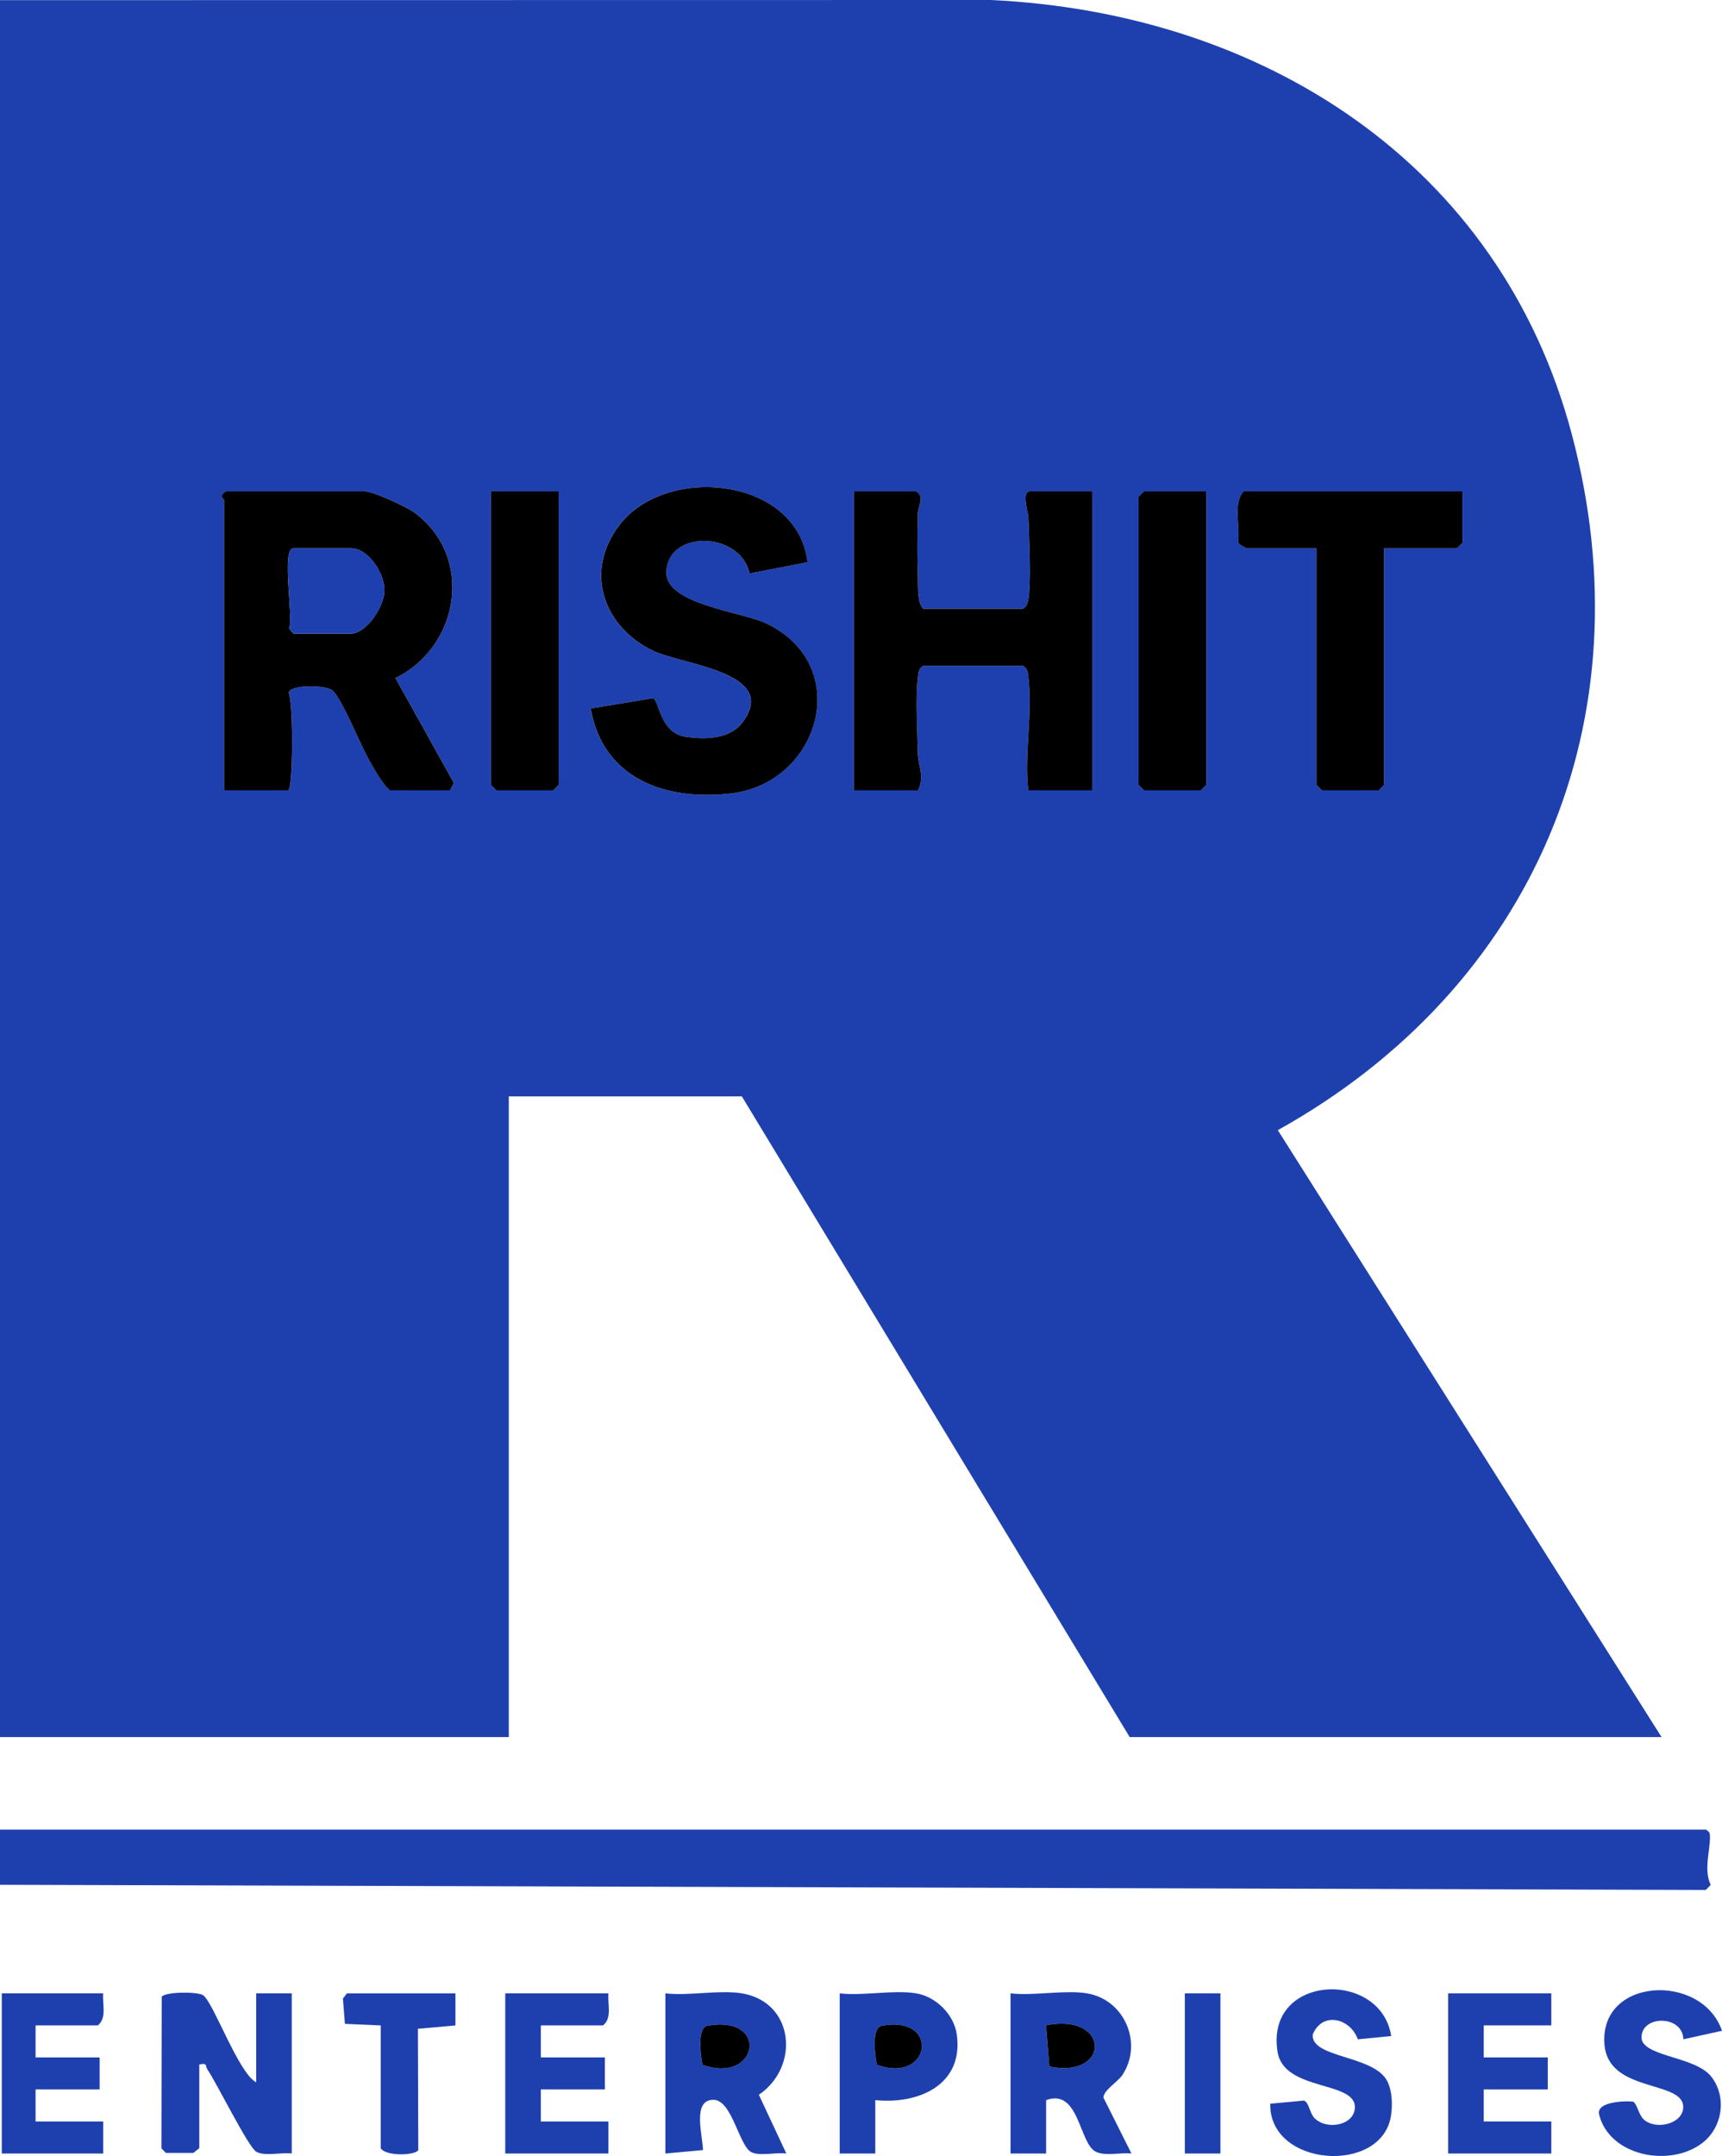 <svg id="Layer_1" xmlns="http://www.w3.org/2000/svg" version="1.1" viewBox="261 193.96 483.97 605.75">   <!-- Generator: Adobe Illustrator 29.5.1, SVG Export Plug-In . SVG Version: 2.1.0 Build 141)  -->   <defs>     <style>       .st0 {         fill: #0000;       } .st1 { fill: #1e40af }    </style>   </defs>   <path class="st1" d="M728,682h-149.5l-109-180h-65.5v180h-143V194l278.54-.04c76.39,3.65,142.92,45.88,163.17,121.83,21.45,80.42-10.65,155.66-82.58,195.69l107.86,170.53ZM487.92,351.92c-2.8-23.89-39.68-27.69-52.9-10.39-9.95,13.03-4.5,28.6,9.62,35.33,8.13,3.88,35.78,5.99,24.9,20.19-3.56,4.64-10.56,4.75-15.99,3.89-7.25-1.14-7.27-10.33-9.12-10.82l-17.44,2.89c3.41,19.75,21.06,26.02,39.39,23.88,25.03-2.92,34.61-35.97,9.98-47.77-6.93-3.32-28.42-5.36-28.12-14.45.39-12.06,20.87-11.39,23.38.42l16.28-3.17ZM342,416c1.38,0,1.53-24.82.12-27.42.56-2.37,10.57-2.23,12.4-.59,2.63,2.37,7.91,15.55,10.32,19.68,1.67,2.87,3.29,5.95,5.67,8.33h17l1.07-2.04-16.43-29.49c18.11-8.92,22.12-34.14,5.36-46.47-2.3-1.69-11.63-6-14-6h-39c-2.27,1.39-.5,2.15-.5,2.5v81.5h18ZM418,332h-19v82.5l1.5,1.5h16l1.5-1.5v-82.5ZM568,332h-17.5c-2.52,0-.49,5.88-.45,7.46.15,5.82.88,17.98-.05,23.04-.21,1.12-.51,1.87-1.5,2.5h-28c-1.75-1.71-1.44-5.8-1.53-8.44-.21-5.9-.15-12.19-.02-18.1.06-2.54,2.02-4.85-.45-6.46h-17.5v84h18c1.98-3.87.03-6.82-.05-10.46-.13-6.15-.68-15.31,0-21.09.17-1.46.12-2.57,1.55-3.45h28c1.43.88,1.38,1.99,1.55,3.45,1.19,10.15-1.21,21.5-.05,31.55h18v-84ZM600,332h-17.5l-1.5,1.5v81l1.5,1.5h16l1.5-1.5v-82.5ZM672,332h-61.5c-3.07,3.55-.86,9.77-1.54,14.31.2.66,2.26,1.69,2.54,1.69h19.5v66.5l1.5,1.5h16l1.5-1.5v-66.5h20.5l1.5-1.5v-14.5Z"></path>   <path class="st1" d="M261,708h479.5c1.02.75,1.08.87,1.09,2.04.01,4.15-1.79,9.21.2,13.5l-1.38,1.41-479.41-1.45v-15.5Z"></path>   <path class="st1" d="M333,779v-25h10v45c-2.76-.41-7.7.87-9.99-.51s-11.14-19.37-13.77-23.19c-.61-.89.18-1.84-2.23-1.31v23.5l-1.66,1.34h-7.73s-1.25-1.28-1.25-1.28l.08-42.58c1.07-1.48,10-1.45,11.57-.49,2.84,1.72,10.02,22.04,14.99,24.51Z"></path>   <path class="st1" d="M469.5,754c14.78,2.45,16.36,20.63,4.78,28.49l7.72,16.51c-2.69-.41-7.82.87-10.01-.48-3.35-2.06-5.32-14.6-10.48-14.61-6-.02-3.07,9.77-2.94,14.12l-10.56.97v-45c6.56.76,15.24-1.04,21.5,0ZM459.64,763.14c-2.74.9-1.72,8.4-1.2,10.92,15.67,5.68,19.03-14.25,1.2-10.92Z"></path>   <path class="st1" d="M566.5,754c10.55,1.75,15.82,14.01,9.95,22.95-1.17,1.78-5.5,4.46-5.31,6.38l7.86,15.67c-2.97-.35-7.33.8-10-.49-4.76-2.3-4.64-17.93-13.99-14.51v15h-10v-45c6.56.76,15.25-1.04,21.5,0ZM554.99,762.99l.94,11.57c17.32,3.49,17.06-15.2-.94-11.57Z"></path>   <path class="st1" d="M652,766l-9.38.92c-2.11-5.97-10.01-7.9-12.67-1.37-.62,6.67,17.14,5.77,20.92,13.08,1.43,2.77,1.55,6.73,1.06,9.81-2.62,16.56-34.27,14.4-33.93-3.43l9.44-.88c1.43.38,1.64,3.54,3.01,4.93,3.36,3.41,10.89,2.11,11.33-2.71.72-7.91-19.9-4.63-21.72-15.9-3.56-21.95,29.03-23.24,31.94-4.45Z"></path>   <path class="st1" d="M734.11,766.9c-.19-7.1-12.57-6.83-11.7.13,1.37,4.86,15.26,4.78,19.61,10.45s3.11,14.15-2.53,18.52c-9.04,7-26.1,3.84-29.06-7.95-1.01-4.01,9.12-3.88,9.63-3.57,1.07.64,1.52,3.74,2.97,5,3.68,3.19,11.48.94,11.02-3.92-.67-7.1-20.93-3.78-22.1-17.05-1.69-19.09,27.39-20.44,33.02-3.99l-10.87,2.39Z"></path>   <path class="st1" d="M290,754c-.28,3.02,1.11,6.87-1.5,9h-17.5v9h18v9h-18v9h19v9h-28.5v-45h28.5Z"></path>   <polygon class="st1" points="697 754 697 763 678 763 678 772 696 772 696 781 678 781 678 790 697 790 697 799 668 799 668 754 697 754"></polygon>   <path class="st1" d="M432,754c-.28,3.02,1.11,6.87-1.5,9h-17.5v9h18v9h-18v9h19v9h-29v-45h29Z"></path>   <path class="st1" d="M518.5,754c5.55.93,10.63,5.94,11.41,11.58,1.96,14.15-10.74,19.65-22.91,18.42v15h-10v-45c6.54.77,15.27-1.05,21.5,0ZM508.64,763.14c-2.74.9-1.73,8.4-1.2,10.92,15.2,5.61,18.05-14.19,1.2-10.92Z"></path>   <path class="st1" d="M389,754v9.01s-10.55.95-10.55.95l.11,34.11c-1.08,1.54-9.2,1.71-10.56-.56v-34.5l-10.06-.44-.56-7.1,1.12-1.46h30.5Z"></path>   <rect class="st1" x="594" y="754" width="10" height="45"></rect>   <path class="st0" d="M342,416h-18v-81.5c0-.35-1.77-1.11.5-2.5h39c2.37,0,11.7,4.31,14,6,16.76,12.33,12.75,37.56-5.36,46.47l16.43,29.49-1.07,2.04h-17c-2.39-2.38-4-5.46-5.67-8.33-2.4-4.13-7.69-17.32-10.32-19.68-1.82-1.64-11.84-1.78-12.4.59,1.41,2.6,1.26,27.42-.12,27.42ZM343.5,348c-3.56,0,.08,19.47-1.25,22.54l1.25,1.46h16c4.53,0,9.7-7.8,9.54-12.47s-4.45-11.53-9.54-11.53h-16Z"></path>   <path class="st0" d="M568,332v84h-18c-1.16-10.05,1.24-21.4.05-31.55-.17-1.46-.12-2.57-1.55-3.45h-28c-1.43.88-1.38,1.99-1.55,3.45-.68,5.78-.12,14.94,0,21.09.07,3.64,2.03,6.59.05,10.46h-18v-84h17.5c2.47,1.61.51,3.91.45,6.46-.13,5.91-.19,12.21.02,18.1.09,2.64-.22,6.73,1.53,8.44h28c.99-.63,1.29-1.38,1.5-2.5.93-5.06.2-17.22.05-23.04-.04-1.58-2.07-7.46.45-7.46h17.5Z"></path>   <path class="st0" d="M487.92,351.92l-16.28,3.17c-2.51-11.81-22.99-12.47-23.38-.42-.3,9.1,21.19,11.13,28.12,14.45,24.63,11.8,15.05,44.85-9.98,47.77-18.33,2.14-35.98-4.13-39.39-23.88l17.44-2.89c1.85.49,1.88,9.69,9.12,10.82,5.43.85,12.43.75,15.99-3.89,10.88-14.2-16.77-16.32-24.9-20.19-14.12-6.73-19.57-22.3-9.62-35.33,13.21-17.3,50.1-13.5,52.9,10.39Z"></path>   <path class="st0" d="M672,332v14.5l-1.5,1.5h-20.5v66.5l-1.5,1.5h-16l-1.5-1.5v-66.5h-19.5c-.28,0-2.33-1.03-2.54-1.69.67-4.55-1.53-10.76,1.54-14.31h61.5Z"></path>   <polygon class="st0" points="418 332 418 414.5 416.5 416 400.5 416 399 414.5 399 332 418 332"></polygon>   <polygon class="st0" points="600 332 600 414.5 598.5 416 582.5 416 581 414.5 581 333.5 582.5 332 600 332"></polygon>   <path class="st0" d="M459.64,763.14c17.83-3.33,14.47,16.6-1.2,10.92-.52-2.52-1.54-10.02,1.2-10.92Z"></path>   <path class="st0" d="M554.99,762.99c18-3.63,18.26,15.05.94,11.57l-.94-11.57Z"></path>   <path class="st0" d="M508.64,763.14c16.85-3.27,14,16.53-1.2,10.92-.52-2.52-1.54-10.02,1.2-10.92Z"></path>   <path class="st1" d="M343.5,348h16c5.09,0,9.38,6.7,9.54,11.53s-5.01,12.47-9.54,12.47h-16l-1.25-1.46c1.33-3.07-2.31-22.54,1.25-22.54Z"></path> </svg>